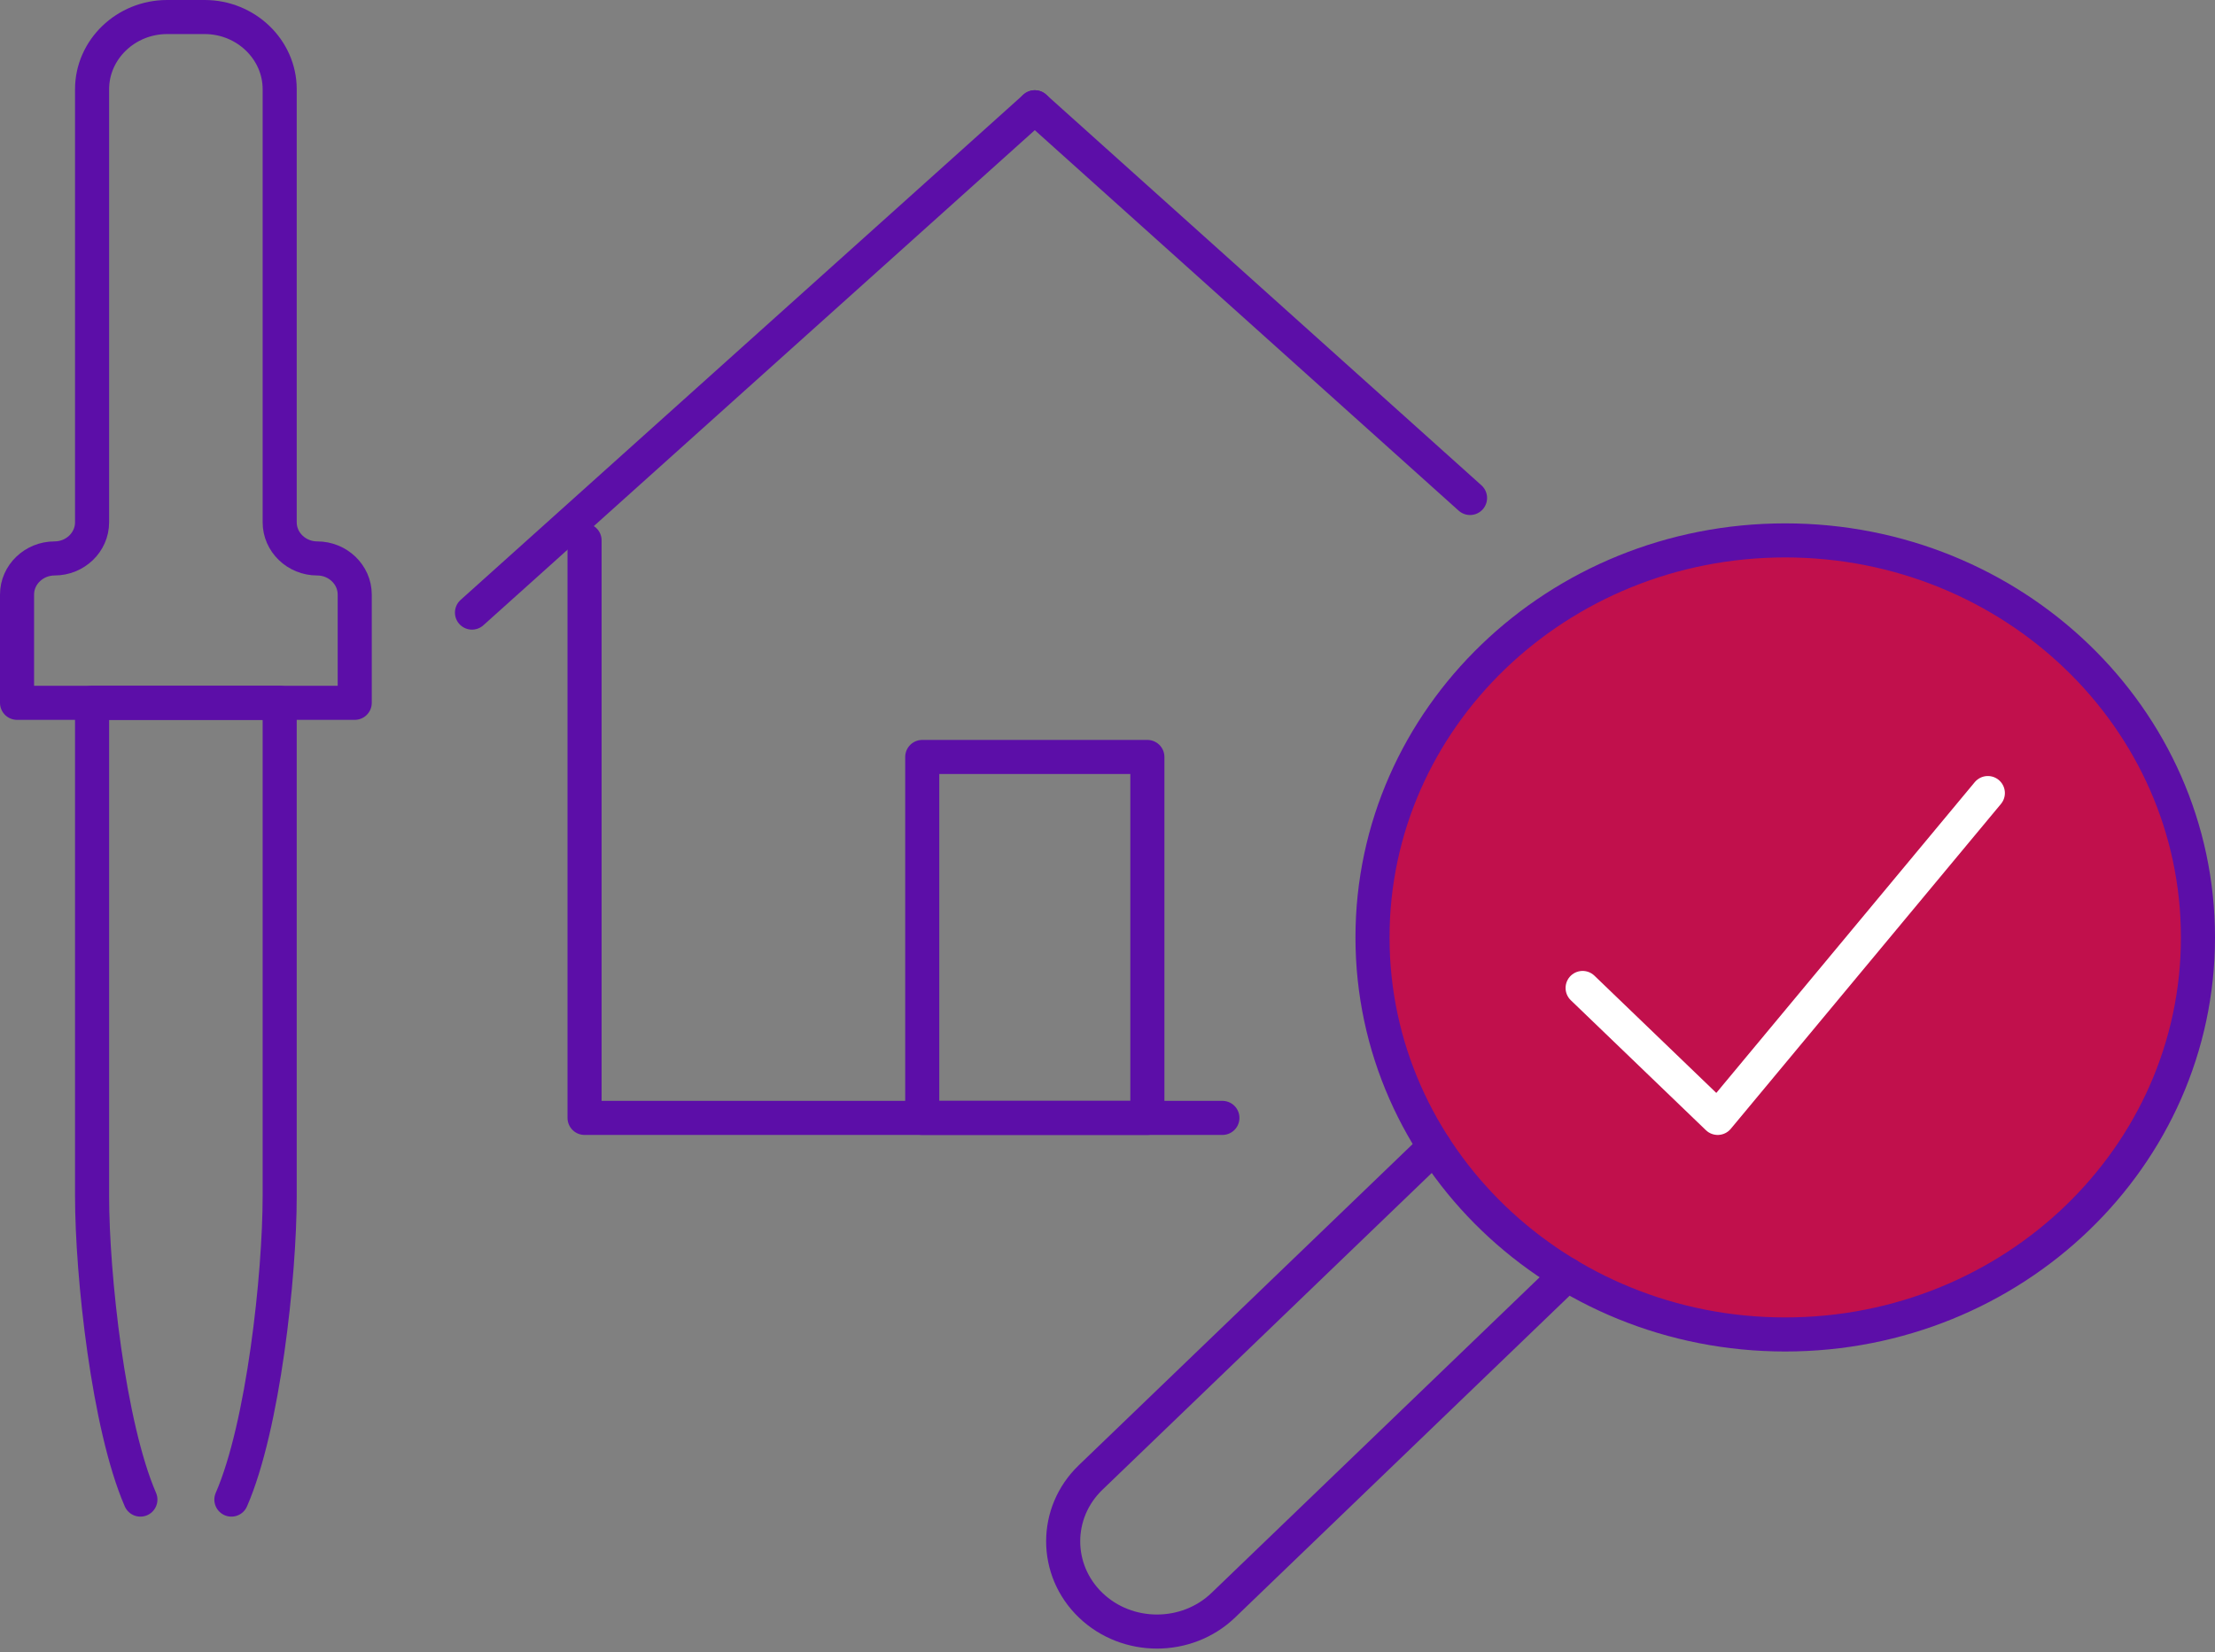 <svg xmlns="http://www.w3.org/2000/svg" width="130" height="97" viewBox="0 0 130 97" fill="none"><rect x="0" y="0" width="130" height="97" fill="#808080" stroke="none"/><path d="M104.776 78.339C118.155 78.339 129 67.904 129 55.031C129 42.159 118.155 31.724 104.776 31.724C91.398 31.724 80.553 42.159 80.553 55.031C80.553 67.904 91.398 78.339 104.776 78.339Z" fill="#C1104C" stroke="#5C0EA8" stroke-width="2" stroke-miterlimit="10" stroke-linejoin="round"></path><path d="M91.976 74.816L71.799 94.231C69.652 96.296 66.156 96.296 64.009 94.231C61.862 92.165 61.862 88.801 64.009 86.735L84.186 67.321" stroke="#5C0EA8" stroke-width="2" stroke-miterlimit="10" stroke-linecap="round" stroke-linejoin="round"></path><path d="M71.744 65.626H34.308V31.724" stroke="#5C0EA8" stroke-width="2" stroke-miterlimit="10" stroke-linecap="round" stroke-linejoin="round"></path><path d="M67.34 44.437H54.127V65.626H67.34V44.437Z" stroke="#5C0EA8" stroke-width="2" stroke-miterlimit="10" stroke-linecap="round" stroke-linejoin="round"></path><path d="M60.733 6.297L27.701 35.962" stroke="#5C0EA8" stroke-width="2" stroke-miterlimit="10" stroke-linecap="round" stroke-linejoin="round"></path><path d="M60.733 6.297L86.278 29.234" stroke="#5C0EA8" stroke-width="2" stroke-miterlimit="10" stroke-linecap="round" stroke-linejoin="round"></path><path d="M92.885 57.998L100.813 65.626L116.668 46.556" stroke="white" stroke-width="2" stroke-miterlimit="10" stroke-linecap="round" stroke-linejoin="round"></path><path d="M8.24 88.033C6.368 83.716 5.404 74.87 5.404 70.208V41.259H16.415V70.208C16.415 74.87 15.452 83.742 13.58 88.033" stroke="#5C0EA8" stroke-width="2" stroke-miterlimit="10" stroke-linecap="round" stroke-linejoin="round"></path><path d="M18.617 32.783C17.406 32.783 16.415 31.83 16.415 30.664V5.238C16.415 2.907 14.433 1 12.011 1H9.809C7.386 1 5.404 2.907 5.404 5.238V30.664C5.404 31.83 4.413 32.783 3.202 32.783C1.991 32.783 1 33.737 1 34.902V41.259H20.819V34.902C20.819 33.737 19.828 32.783 18.617 32.783Z" stroke="#5C0EA8" stroke-width="2" stroke-miterlimit="10" stroke-linecap="round" stroke-linejoin="round"></path></svg>